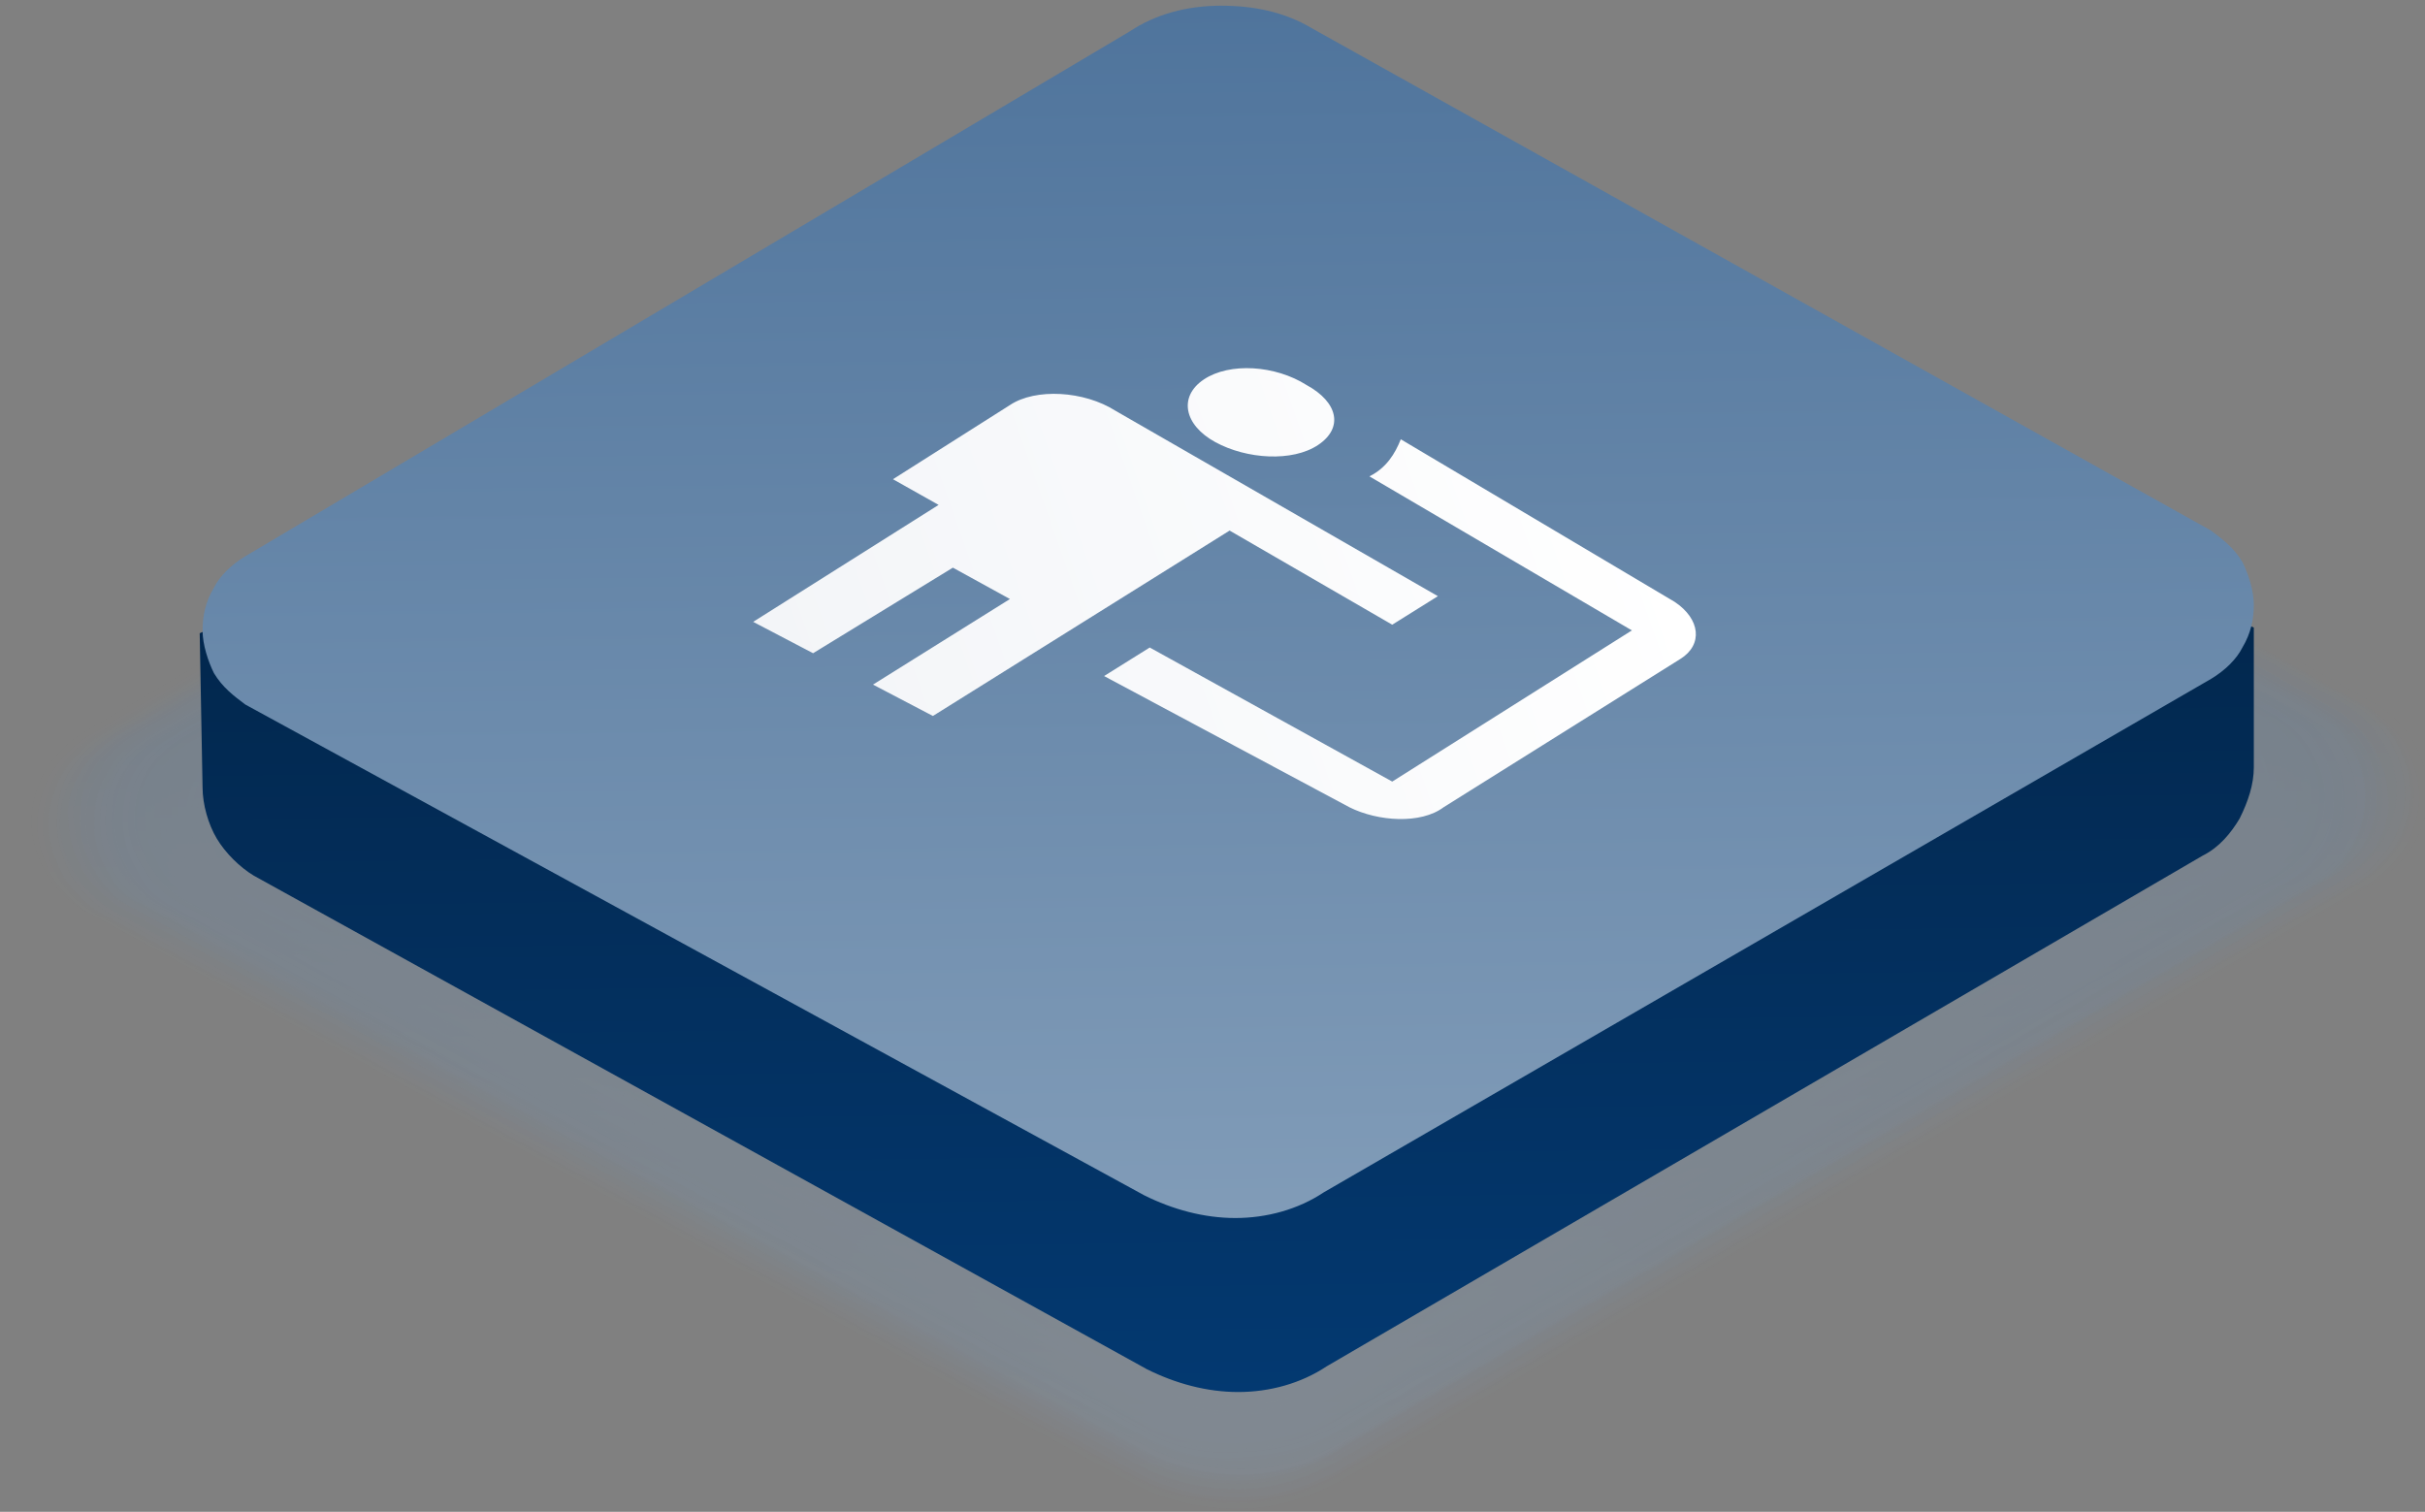 <?xml version="1.0" encoding="utf-8"?>
<!-- Generator: Adobe Illustrator 22.1.0, SVG Export Plug-In . SVG Version: 6.00 Build 0)  -->
<svg version="1.1" id="Layer_1" xmlns="http://www.w3.org/2000/svg" xmlns:xlink="http://www.w3.org/1999/xlink" x="0px" y="0px"
	 viewBox="0 0 85 53" style="enable-background:new 0 0 85 53;" xml:space="preserve">
<rect x="0" y="0" width="85" height="53" fill="#808080" stroke="none"/>
<style type="text/css">
	.st0{opacity:0.3;}
	.st1{opacity:2.000000e-02;fill:url(#SVGID_1_);enable-background:new    ;}
	.st2{opacity:4.000000e-02;fill:url(#SVGID_2_);enable-background:new    ;}
	.st3{opacity:6.000000e-02;fill:url(#SVGID_3_);enable-background:new    ;}
	.st4{opacity:8.000000e-02;fill:url(#SVGID_4_);enable-background:new    ;}
	.st5{opacity:0.1;fill:url(#SVGID_5_);enable-background:new    ;}
	.st6{opacity:0.12;fill:url(#SVGID_6_);enable-background:new    ;}
	.st7{opacity:0.14;fill:url(#SVGID_7_);enable-background:new    ;}
	.st8{opacity:0.16;fill:url(#SVGID_8_);enable-background:new    ;}
	.st9{opacity:0.18;fill:url(#SVGID_9_);enable-background:new    ;}
	.st10{opacity:0.2;fill:url(#SVGID_10_);enable-background:new    ;}
	.st11{opacity:0.22;fill:url(#SVGID_11_);enable-background:new    ;}
	.st12{opacity:0.24;fill:url(#SVGID_12_);enable-background:new    ;}
	.st13{opacity:0.25;fill:url(#SVGID_13_);enable-background:new    ;}
	.st14{opacity:0.27;fill:url(#SVGID_14_);enable-background:new    ;}
	.st15{opacity:0.29;fill:url(#SVGID_15_);enable-background:new    ;}
	.st16{opacity:0.31;fill:url(#SVGID_16_);enable-background:new    ;}
	.st17{opacity:0.33;fill:url(#SVGID_17_);enable-background:new    ;}
	.st18{opacity:0.35;fill:url(#SVGID_18_);enable-background:new    ;}
	.st19{opacity:0.37;fill:url(#SVGID_19_);enable-background:new    ;}
	.st20{opacity:0.39;fill:url(#SVGID_20_);enable-background:new    ;}
	.st21{opacity:0.41;fill:url(#SVGID_21_);enable-background:new    ;}
	.st22{opacity:0.43;fill:url(#SVGID_22_);enable-background:new    ;}
	.st23{opacity:0.45;fill:url(#SVGID_23_);enable-background:new    ;}
	.st24{opacity:0.47;fill:url(#SVGID_24_);enable-background:new    ;}
	.st25{opacity:0.49;fill:url(#SVGID_25_);enable-background:new    ;}
	.st26{opacity:0.51;fill:url(#SVGID_26_);enable-background:new    ;}
	.st27{opacity:0.53;fill:url(#SVGID_27_);enable-background:new    ;}
	.st28{opacity:0.55;fill:url(#SVGID_28_);enable-background:new    ;}
	.st29{opacity:0.57;fill:url(#SVGID_29_);enable-background:new    ;}
	.st30{opacity:0.59;fill:url(#SVGID_30_);enable-background:new    ;}
	.st31{opacity:0.61;fill:url(#SVGID_31_);enable-background:new    ;}
	.st32{opacity:0.63;fill:url(#SVGID_32_);enable-background:new    ;}
	.st33{opacity:0.65;fill:url(#SVGID_33_);enable-background:new    ;}
	.st34{opacity:0.67;fill:url(#SVGID_34_);enable-background:new    ;}
	.st35{opacity:0.69;fill:url(#SVGID_35_);enable-background:new    ;}
	.st36{opacity:0.71;fill:url(#SVGID_36_);enable-background:new    ;}
	.st37{opacity:0.73;fill:url(#SVGID_37_);enable-background:new    ;}
	.st38{opacity:0.75;fill:url(#SVGID_38_);enable-background:new    ;}
	.st39{opacity:0.76;fill:url(#SVGID_39_);enable-background:new    ;}
	.st40{opacity:0.78;fill:url(#SVGID_40_);enable-background:new    ;}
	.st41{opacity:0.8;fill:url(#SVGID_41_);enable-background:new    ;}
	.st42{opacity:0.82;fill:url(#SVGID_42_);enable-background:new    ;}
	.st43{opacity:0.84;fill:url(#SVGID_43_);enable-background:new    ;}
	.st44{opacity:0.86;fill:url(#SVGID_44_);enable-background:new    ;}
	.st45{opacity:0.88;fill:url(#SVGID_45_);enable-background:new    ;}
	.st46{opacity:0.9;fill:url(#SVGID_46_);enable-background:new    ;}
	.st47{opacity:0.92;fill:url(#SVGID_47_);enable-background:new    ;}
	.st48{opacity:0.94;fill:url(#SVGID_48_);enable-background:new    ;}
	.st49{opacity:0.96;fill:url(#SVGID_49_);enable-background:new    ;}
	.st50{opacity:0.98;fill:url(#SVGID_50_);enable-background:new    ;}
	.st51{fill:url(#SVGID_51_);}
	.st52{fill:url(#SVGID_52_);}
	.st53{fill:url(#SVGID_53_);}
	.st54{fill:url(#SVGID_54_);}
</style>
<g>
	<g class="st0">
		
			<linearGradient id="SVGID_1_" gradientUnits="userSpaceOnUse" x1="38.672" y1="565.488" x2="38.672" y2="615.095" gradientTransform="matrix(1 -1.237931e-02 1.237931e-02 1 -2.878 -561.654)">
			<stop  offset="0" style="stop-color:#4F749C"/>
			<stop  offset="1" style="stop-color:#819CB8"/>
		</linearGradient>
		<path class="st1" d="M39.1,4.3L2.9,25.7c-0.5,0.3-1,0.8-1.3,1.3s-0.5,1.2-0.5,1.8c0,0.6,0.2,1.2,0.5,1.8c0.3,0.5,0.8,1,1.3,1.3
			L39.7,52c1.1,0.6,2.4,0.9,3.7,0.9s2.5-0.4,3.7-1l36.2-21c0.5-0.3,1-0.8,1.3-1.3s0.5-1.2,0.5-1.8c0-0.6-0.2-1.2-0.5-1.8
			c-0.3-0.5-0.8-1-1.3-1.3L46.4,4.2c-1.1-0.6-2.4-0.9-3.7-0.9C41.4,3.3,40.2,3.6,39.1,4.3z"/>
		
			<linearGradient id="SVGID_2_" gradientUnits="userSpaceOnUse" x1="38.621" y1="565.579" x2="38.621" y2="615.017" gradientTransform="matrix(1 -1.237931e-02 1.237931e-02 1 -2.878 -561.654)">
			<stop  offset="0" style="stop-color:#4F749C"/>
			<stop  offset="1" style="stop-color:#819CB8"/>
		</linearGradient>
		<path class="st2" d="M39.1,4.4l-36,21.4c-0.5,0.3-1,0.8-1.3,1.3s-0.5,1.2-0.5,1.8c0,0.6,0.2,1.2,0.5,1.8c0.3,0.5,0.8,1,1.3,1.3
			l36.6,20c1.1,0.6,2.4,0.9,3.7,0.9s2.5-0.4,3.6-1L83,31c0.5-0.3,1-0.8,1.3-1.3s0.5-1.2,0.5-1.8c0-0.6-0.2-1.2-0.5-1.8
			c-0.3-0.5-0.8-1-1.3-1.3L46.5,4.3c-1.1-0.6-2.4-1-3.7-0.9C41.5,3.4,40.2,3.7,39.1,4.4z"/>
		
			<linearGradient id="SVGID_3_" gradientUnits="userSpaceOnUse" x1="38.621" y1="565.725" x2="38.621" y2="614.831" gradientTransform="matrix(1 -1.237931e-02 1.237931e-02 1 -2.878 -561.654)">
			<stop  offset="0" style="stop-color:#4F749C"/>
			<stop  offset="1" style="stop-color:#819CB8"/>
		</linearGradient>
		<path class="st3" d="M39.1,4.6L3.3,25.8c-0.5,0.3-1,0.8-1.3,1.3s-0.5,1.2-0.5,1.8s0.2,1.2,0.5,1.8c0.3,0.5,0.8,1,1.3,1.3
			l36.4,19.8c1.1,0.6,2.4,0.9,3.7,0.9s2.5-0.4,3.6-1l35.8-20.8c0.5-0.3,1-0.8,1.3-1.3s0.5-1.2,0.5-1.8s-0.2-1.2-0.5-1.8
			c-0.3-0.5-0.8-1-1.3-1.3L46.5,4.5c-1.1-0.6-2.4-0.9-3.7-0.9S40.2,3.9,39.1,4.6z"/>
		
			<linearGradient id="SVGID_4_" gradientUnits="userSpaceOnUse" x1="38.672" y1="565.789" x2="38.672" y2="614.795" gradientTransform="matrix(1 -1.237931e-02 1.237931e-02 1 -2.878 -561.654)">
			<stop  offset="0" style="stop-color:#4F749C"/>
			<stop  offset="1" style="stop-color:#819CB8"/>
		</linearGradient>
		<path class="st4" d="M39.1,4.6L3.5,25.8c-0.5,0.3-1,0.8-1.3,1.3s-0.5,1.2-0.5,1.8s0.2,1.2,0.5,1.8c0.3,0.5,0.8,1,1.3,1.3
			l36.2,19.7c1.1,0.6,2.4,0.9,3.7,0.9s2.5-0.4,3.6-1l35.7-20.7c0.5-0.3,1-0.8,1.3-1.3s0.5-1.2,0.5-1.8c0-0.6-0.2-1.2-0.5-1.8
			c-0.3-0.5-0.8-1-1.3-1.3L46.5,4.5c-1.1-0.6-2.4-0.9-3.7-0.9S40.2,4,39.1,4.6z"/>
		
			<linearGradient id="SVGID_5_" gradientUnits="userSpaceOnUse" x1="38.721" y1="565.889" x2="38.721" y2="614.615" gradientTransform="matrix(1 -1.237931e-02 1.237931e-02 1 -2.878 -561.654)">
			<stop  offset="0" style="stop-color:#4F749C"/>
			<stop  offset="1" style="stop-color:#819CB8"/>
		</linearGradient>
		<path class="st5" d="M39.2,4.7L3.7,25.8c-0.5,0.3-1,0.8-1.3,1.3C2.1,27.6,2,28.2,2,28.9c0,0.6,0.2,1.2,0.5,1.8
			c0.3,0.5,0.8,1,1.3,1.3l36,19.6c1.1,0.6,2.3,0.9,3.6,0.9s2.5-0.4,3.6-1l35.5-20.6c0.5-0.3,1-0.8,1.3-1.3s0.5-1.1,0.5-1.8
			c0-0.6-0.2-1.2-0.5-1.8c-0.3-0.5-0.8-1-1.3-1.3l-36-20.1c-1.1-0.6-2.4-0.9-3.7-0.9C41.5,3.7,40.3,4.1,39.2,4.7z"/>
		
			<linearGradient id="SVGID_6_" gradientUnits="userSpaceOnUse" x1="38.622" y1="565.989" x2="38.622" y2="614.432" gradientTransform="matrix(1 -1.237931e-02 1.237931e-02 1 -2.878 -561.654)">
			<stop  offset="0" style="stop-color:#4F749C"/>
			<stop  offset="1" style="stop-color:#819CB8"/>
		</linearGradient>
		<path class="st6" d="M39.2,4.8l-35.3,21c-0.5,0.3-1,0.8-1.3,1.3s-0.5,1.1-0.5,1.8c0,0.6,0.2,1.2,0.5,1.7s0.8,1,1.3,1.3l35.8,19.5
			c1.1,0.6,2.3,0.9,3.6,0.9s2.5-0.4,3.6-1l35.3-20.5c0.5-0.3,1-0.8,1.3-1.3s0.5-1.1,0.5-1.8c0-0.6-0.2-1.2-0.5-1.7s-0.8-1-1.3-1.3
			l-35.7-20c-1.1-0.6-2.4-0.9-3.7-0.9C41.5,3.8,40.3,4.2,39.2,4.8z"/>
		
			<linearGradient id="SVGID_7_" gradientUnits="userSpaceOnUse" x1="38.621" y1="566.188" x2="38.621" y2="614.395" gradientTransform="matrix(1 -1.237931e-02 1.237931e-02 1 -2.878 -561.654)">
			<stop  offset="0" style="stop-color:#4F749C"/>
			<stop  offset="1" style="stop-color:#819CB8"/>
		</linearGradient>
		<path class="st7" d="M39.2,5L4.1,25.8c-0.5,0.3-1,0.8-1.3,1.3s-0.5,1.1-0.4,1.7c0,0.6,0.2,1.2,0.5,1.7s0.8,1,1.3,1.3l35.6,19.5
			c1.1,0.6,2.3,0.9,3.6,0.9c1.2,0,2.5-0.4,3.5-1L82,30.9c0.5-0.3,1-0.8,1.3-1.3s0.5-1.1,0.4-1.7c0-0.6-0.2-1.2-0.5-1.7
			s-0.8-1-1.3-1.3l-35.5-20C45.3,4.3,44,4,42.7,4C41.6,4,40.3,4.3,39.2,5z"/>
		
			<linearGradient id="SVGID_8_" gradientUnits="userSpaceOnUse" x1="38.623" y1="566.279" x2="38.623" y2="614.267" gradientTransform="matrix(1 -1.237931e-02 1.237931e-02 1 -2.878 -561.654)">
			<stop  offset="0" style="stop-color:#4F749C"/>
			<stop  offset="1" style="stop-color:#819CB8"/>
		</linearGradient>
		<path class="st8" d="M39.2,5.1L4.3,25.8c-0.5,0.3-1,0.7-1.3,1.3c-0.3,0.5-0.5,1.1-0.4,1.7c0,0.6,0.2,1.2,0.5,1.7s0.8,1,1.3,1.2
			l35.4,19.4c1.1,0.6,2.3,0.9,3.6,0.9c1.2,0,2.5-0.3,3.5-1l34.9-20.3c0.5-0.3,1-0.7,1.3-1.3c0.3-0.5,0.5-1.1,0.4-1.7
			c0-0.6-0.2-1.2-0.5-1.7s-0.8-1-1.3-1.2L46.5,5c-1.1-0.6-2.4-1-3.7-0.9C41.6,4.1,40.3,4.4,39.2,5.1z"/>
		
			<linearGradient id="SVGID_9_" gradientUnits="userSpaceOnUse" x1="38.622" y1="566.389" x2="38.622" y2="614.094" gradientTransform="matrix(1 -1.237931e-02 1.237931e-02 1 -2.878 -561.654)">
			<stop  offset="0" style="stop-color:#4F749C"/>
			<stop  offset="1" style="stop-color:#819CB8"/>
		</linearGradient>
		<path class="st9" d="M39.2,5.2L4.5,25.8c-0.5,0.3-1,0.7-1.3,1.3c-0.3,0.5-0.4,1.1-0.4,1.7S3,30,3.3,30.5s0.7,1,1.3,1.3L39.8,51
			c1.1,0.6,2.3,0.9,3.5,0.9s2.4-0.3,3.5-1l34.8-20.1c0.5-0.3,1-0.7,1.3-1.3c0.3-0.5,0.4-1.1,0.4-1.7s-0.2-1.2-0.5-1.7
			s-0.8-0.9-1.3-1.2L46.4,5.1c-1.1-0.6-2.3-0.9-3.6-0.9C41.5,4.2,40.3,4.6,39.2,5.2z"/>
		
			<linearGradient id="SVGID_10_" gradientUnits="userSpaceOnUse" x1="38.622" y1="566.488" x2="38.622" y2="613.995" gradientTransform="matrix(1 -1.237931e-02 1.237931e-02 1 -2.878 -561.654)">
			<stop  offset="0" style="stop-color:#4F749C"/>
			<stop  offset="1" style="stop-color:#819CB8"/>
		</linearGradient>
		<path class="st10" d="M39.2,5.3L4.7,25.8c-0.5,0.3-1,0.7-1.2,1.3C3.1,27.6,3,28.2,3,28.8s0.2,1.2,0.5,1.7s0.8,0.9,1.3,1.2
			l35.1,19.2c1.1,0.6,2.3,0.9,3.5,0.9s2.4-0.3,3.5-1l34.6-20c0.5-0.3,1-0.7,1.2-1.3c0.3-0.5,0.4-1.1,0.4-1.7s-0.2-1.2-0.5-1.7
			s-0.8-0.9-1.3-1.2l-35-19.7c-1.1-0.6-2.3-0.9-3.6-0.9C41.5,4.3,40.3,4.7,39.2,5.3z"/>
		
			<linearGradient id="SVGID_11_" gradientUnits="userSpaceOnUse" x1="38.672" y1="566.59" x2="38.672" y2="613.895" gradientTransform="matrix(1 -1.237931e-02 1.237931e-02 1 -2.878 -561.654)">
			<stop  offset="0" style="stop-color:#4F749C"/>
			<stop  offset="1" style="stop-color:#819CB8"/>
		</linearGradient>
		<path class="st11" d="M39.3,5.4L4.9,25.9c-0.5,0.3-0.9,0.7-1.2,1.3c-0.3,0.5-0.4,1.1-0.4,1.7s0.2,1.2,0.5,1.7
			C4,31,4.4,31.5,5,31.7l34.9,19.1c1.1,0.6,2.3,0.9,3.5,0.9s2.4-0.3,3.5-1l34.4-19.9c0.5-0.3,0.9-0.7,1.2-1.3
			c0.3-0.5,0.4-1.1,0.4-1.7s-0.2-1.2-0.5-1.7s-0.7-0.9-1.3-1.2L46.4,5.3c-1.1-0.6-2.3-0.9-3.6-0.9C41.6,4.5,40.3,4.8,39.3,5.4z"/>
		
			<linearGradient id="SVGID_12_" gradientUnits="userSpaceOnUse" x1="38.771" y1="566.79" x2="38.771" y2="613.77" gradientTransform="matrix(1 -1.237931e-02 1.237931e-02 1 -2.878 -561.654)">
			<stop  offset="0" style="stop-color:#4F749C"/>
			<stop  offset="1" style="stop-color:#819CB8"/>
		</linearGradient>
		<path class="st12" d="M39.3,5.6L5.1,25.9c-0.5,0.3-0.9,0.7-1.2,1.3c-0.3,0.5-0.4,1.1-0.4,1.7s0.2,1.2,0.5,1.7s0.7,0.9,1.3,1.2
			l34.7,19c1.1,0.6,2.3,0.9,3.5,0.9s2.4-0.3,3.5-1l34.3-19.8c0.5-0.3,0.9-0.7,1.2-1.3s0.4-1.1,0.4-1.7s-0.2-1.2-0.5-1.7
			s-0.7-0.9-1.3-1.2L46.4,5.5c-1.1-0.6-2.3-0.9-3.5-0.9S40.4,5,39.3,5.6z"/>
		
			<linearGradient id="SVGID_13_" gradientUnits="userSpaceOnUse" x1="38.721" y1="566.889" x2="38.721" y2="613.647" gradientTransform="matrix(1 -1.237931e-02 1.237931e-02 1 -2.878 -561.654)">
			<stop  offset="0" style="stop-color:#4F749C"/>
			<stop  offset="1" style="stop-color:#819CB8"/>
		</linearGradient>
		<path class="st13" d="M39.3,5.7l-34,20.2c-0.5,0.3-0.9,0.7-1.2,1.2s-0.4,1.1-0.4,1.7s0.2,1.2,0.5,1.7s0.7,0.9,1.2,1.2L40,50.6
			c1.1,0.6,2.3,0.9,3.5,0.9s2.4-0.3,3.4-0.9L81,30.9c0.5-0.3,0.9-0.7,1.2-1.2c0.3-0.5,0.4-1.1,0.4-1.7s-0.2-1.2-0.5-1.7
			s-0.7-0.9-1.3-1.2L46.3,5.6c-1-0.6-2.3-0.9-3.5-0.9S40.4,5,39.3,5.7z"/>
		
			<linearGradient id="SVGID_14_" gradientUnits="userSpaceOnUse" x1="38.621" y1="566.989" x2="38.621" y2="613.52" gradientTransform="matrix(1 -1.237931e-02 1.237931e-02 1 -2.878 -561.654)">
			<stop  offset="0" style="stop-color:#4F749C"/>
			<stop  offset="1" style="stop-color:#819CB8"/>
		</linearGradient>
		<path class="st14" d="M39.3,5.8L5.5,25.9c-0.5,0.3-0.9,0.7-1.2,1.2c-0.3,0.5-0.4,1.1-0.4,1.7s0.2,1.2,0.5,1.7
			C4.6,31,5,31.4,5.5,31.7l34.4,18.8c1.1,0.6,2.2,0.9,3.4,0.9s2.4-0.3,3.4-0.9l33.9-19.6c0.5-0.3,0.9-0.7,1.2-1.2
			c0.3-0.5,0.4-1.1,0.4-1.7s-0.2-1.2-0.5-1.7s-0.7-0.9-1.3-1.2L46.3,5.7c-1.1-0.6-2.3-0.9-3.5-0.9C41.6,4.8,40.4,5.2,39.3,5.8z"/>
		
			<linearGradient id="SVGID_15_" gradientUnits="userSpaceOnUse" x1="38.622" y1="567.089" x2="38.622" y2="613.364" gradientTransform="matrix(1 -1.237931e-02 1.237931e-02 1 -2.878 -561.654)">
			<stop  offset="0" style="stop-color:#4F749C"/>
			<stop  offset="1" style="stop-color:#819CB8"/>
		</linearGradient>
		<path class="st15" d="M39.3,5.9l-33.7,20c-0.5,0.3-0.9,0.7-1.2,1.2C4.2,27.6,4,28.2,4,28.8c0,0.6,0.2,1.2,0.5,1.7s0.7,0.9,1.2,1.2
			L40,50.3c1.1,0.6,2.2,0.9,3.4,0.8s2.4-0.3,3.4-0.9l33.7-19.5c0.5-0.3,0.9-0.7,1.2-1.2c0.3-0.5,0.4-1.1,0.4-1.7s-0.2-1.2-0.5-1.7
			s-0.7-0.9-1.2-1.2L46.3,5.8c-1.1-0.6-2.3-0.9-3.5-0.9S40.4,5.3,39.3,5.9z"/>
		
			<linearGradient id="SVGID_16_" gradientUnits="userSpaceOnUse" x1="38.621" y1="567.189" x2="38.621" y2="613.254" gradientTransform="matrix(1 -1.237931e-02 1.237931e-02 1 -2.878 -561.654)">
			<stop  offset="0" style="stop-color:#4F749C"/>
			<stop  offset="1" style="stop-color:#819CB8"/>
		</linearGradient>
		<path class="st16" d="M39.4,6L5.9,25.9c-0.5,0.3-0.9,0.7-1.2,1.2s-0.4,1.1-0.4,1.7s0.2,1.2,0.5,1.7C5,31,5.4,31.4,5.9,31.7
			l34,18.6c1,0.6,2.2,0.9,3.4,0.9s2.4-0.3,3.4-0.9l33.5-19.4c0.5-0.3,0.9-0.7,1.2-1.2c0.3-0.5,0.4-1.1,0.4-1.7s-0.2-1.2-0.5-1.7
			s-0.7-0.9-1.2-1.2L46.3,5.9C45.2,5.3,44,5,42.8,5C41.6,5.1,40.4,5.4,39.4,6z"/>
		
			<linearGradient id="SVGID_17_" gradientUnits="userSpaceOnUse" x1="38.722" y1="567.372" x2="38.722" y2="613.19" gradientTransform="matrix(1 -1.237931e-02 1.237931e-02 1 -2.878 -561.654)">
			<stop  offset="0" style="stop-color:#4F749C"/>
			<stop  offset="1" style="stop-color:#819CB8"/>
		</linearGradient>
		<path class="st17" d="M39.4,6.1L6.1,25.9c-0.5,0.3-0.9,0.7-1.2,1.2s-0.4,1.1-0.4,1.7s0.2,1.1,0.5,1.6s0.7,0.9,1.2,1.2L40,50.1
			c1,0.6,2.2,0.9,3.4,0.8c1.2,0,2.3-0.3,3.4-0.9l33.4-19.3c0.5-0.3,0.9-0.7,1.2-1.2c0.3-0.5,0.4-1.1,0.4-1.7s-0.2-1.1-0.5-1.6
			C81,25.7,80.5,25.3,80,25L46.2,6c-1-0.6-2.2-0.9-3.4-0.9C41.6,5.2,40.4,5.5,39.4,6.1z"/>
		
			<linearGradient id="SVGID_18_" gradientUnits="userSpaceOnUse" x1="38.672" y1="567.489" x2="38.672" y2="613.008" gradientTransform="matrix(1 -1.237931e-02 1.237931e-02 1 -2.878 -561.654)">
			<stop  offset="0" style="stop-color:#4F749C"/>
			<stop  offset="1" style="stop-color:#819CB8"/>
		</linearGradient>
		<path class="st18" d="M39.4,6.2L6.3,25.9c-0.5,0.3-0.9,0.7-1.2,1.2c-0.3,0.5-0.4,1.1-0.4,1.6c0,0.6,0.2,1.1,0.5,1.6
			s0.7,0.9,1.2,1.2L40,50c1,0.6,2.2,0.9,3.4,0.8c1.2,0,2.3-0.3,3.3-0.9l33.2-19.2c0.5-0.3,0.9-0.7,1.2-1.2c0.3-0.5,0.4-1.1,0.4-1.6
			c0-0.6-0.2-1.1-0.5-1.6s-0.7-0.9-1.2-1.2L46.2,6.2c-1-0.6-2.2-0.9-3.4-0.9C41.6,5.3,40.4,5.6,39.4,6.2z"/>
		
			<linearGradient id="SVGID_19_" gradientUnits="userSpaceOnUse" x1="38.621" y1="567.589" x2="38.621" y2="612.895" gradientTransform="matrix(1 -1.237931e-02 1.237931e-02 1 -2.878 -561.654)">
			<stop  offset="0" style="stop-color:#4F749C"/>
			<stop  offset="1" style="stop-color:#819CB8"/>
		</linearGradient>
		<path class="st19" d="M39.4,6.4L6.4,26c-0.5,0.3-0.9,0.7-1.2,1.2c-0.3,0.5-0.4,1.1-0.4,1.6c0,0.6,0.2,1.1,0.5,1.6s0.7,0.9,1.2,1.2
			L40,49.9c1,0.6,2.2,0.8,3.4,0.8s2.3-0.3,3.3-0.9l33-19.1c0.5-0.3,0.9-0.7,1.2-1.2c0.3-0.5,0.4-1.1,0.4-1.6c0-0.6-0.2-1.1-0.5-1.6
			s-0.7-0.9-1.2-1.2L46.2,6.3c-1-0.6-2.2-0.9-3.4-0.9S40.4,5.8,39.4,6.4z"/>
		
			<linearGradient id="SVGID_20_" gradientUnits="userSpaceOnUse" x1="38.621" y1="567.689" x2="38.621" y2="612.794" gradientTransform="matrix(1 -1.237931e-02 1.237931e-02 1 -2.878 -561.654)">
			<stop  offset="0" style="stop-color:#4F749C"/>
			<stop  offset="1" style="stop-color:#819CB8"/>
		</linearGradient>
		<path class="st20" d="M39.4,6.5L6.7,26c-0.5,0.3-0.9,0.7-1.2,1.2c-0.3,0.5-0.4,1.1-0.4,1.6c0,0.6,0.2,1.1,0.5,1.6s0.7,0.9,1.2,1.2
			L40,49.8c1,0.6,2.2,0.8,3.3,0.8s2.3-0.3,3.3-0.9l32.8-19c0.5-0.3,0.9-0.7,1.2-1.2c0.3-0.5,0.4-1.1,0.4-1.6c0-0.6-0.2-1.1-0.5-1.6
			s-0.7-0.9-1.2-1.2L46.2,6.4c-1-0.6-2.2-0.9-3.4-0.9C41.6,5.6,40.5,5.9,39.4,6.5z"/>
		
			<linearGradient id="SVGID_21_" gradientUnits="userSpaceOnUse" x1="38.672" y1="567.88" x2="38.672" y2="612.732" gradientTransform="matrix(1 -1.237931e-02 1.237931e-02 1 -2.878 -561.654)">
			<stop  offset="0" style="stop-color:#4F749C"/>
			<stop  offset="1" style="stop-color:#819CB8"/>
		</linearGradient>
		<path class="st21" d="M39.5,6.6L6.9,26c-0.5,0.3-0.9,0.7-1.2,1.2s-0.4,1.1-0.4,1.6c0,0.6,0.2,1.1,0.5,1.6s0.7,0.9,1.2,1.2l33,18.1
			c1,0.6,2.2,0.8,3.3,0.8c1.2,0,2.3-0.3,3.3-0.9l32.7-18.9c0.5-0.3,0.9-0.7,1.2-1.2c0.3-0.5,0.4-1.1,0.4-1.6c0-0.6-0.2-1.1-0.5-1.6
			s-0.7-0.9-1.2-1.2l-33-18.6c-1-0.6-2.2-0.9-3.4-0.9C41.6,5.7,40.5,6,39.5,6.6z"/>
		
			<linearGradient id="SVGID_22_" gradientUnits="userSpaceOnUse" x1="38.621" y1="567.975" x2="38.621" y2="612.594" gradientTransform="matrix(1 -1.237931e-02 1.237931e-02 1 -2.878 -561.654)">
			<stop  offset="0" style="stop-color:#4F749C"/>
			<stop  offset="1" style="stop-color:#819CB8"/>
		</linearGradient>
		<path class="st22" d="M39.5,6.7L7,26c-0.5,0.3-0.9,0.7-1.2,1.2c-0.3,0.5-0.4,1-0.4,1.6s0.2,1.1,0.5,1.6s0.7,0.9,1.2,1.2l32.9,18
			c1,0.6,2.1,0.8,3.3,0.8s2.3-0.3,3.3-0.9l32.5-18.8c0.5-0.3,0.9-0.7,1.2-1.2c0.3-0.5,0.4-1,0.4-1.6s-0.2-1.1-0.5-1.6
			s-0.7-0.9-1.2-1.2L46.1,6.6c-1-0.6-2.2-0.9-3.3-0.8C41.6,5.8,40.5,6.1,39.5,6.7z"/>
		
			<linearGradient id="SVGID_23_" gradientUnits="userSpaceOnUse" x1="38.621" y1="568.089" x2="38.621" y2="612.393" gradientTransform="matrix(1 -1.237931e-02 1.237931e-02 1 -2.878 -561.654)">
			<stop  offset="0" style="stop-color:#4F749C"/>
			<stop  offset="1" style="stop-color:#819CB8"/>
		</linearGradient>
		<path class="st23" d="M39.5,6.8L7.2,26c-0.5,0.3-0.9,0.7-1.2,1.2c-0.3,0.5-0.4,1-0.4,1.6s0.2,1.1,0.4,1.6c0.3,0.5,0.7,0.9,1.2,1.2
			L40,49.5c1,0.5,2.1,0.8,3.3,0.8c1.1,0,2.3-0.3,3.3-0.9l32.3-18.7c0.5-0.3,0.9-0.7,1.2-1.2c0.3-0.5,0.4-1,0.4-1.6s-0.2-1.1-0.5-1.6
			s-0.7-0.9-1.2-1.2L46.1,6.7c-1-0.6-2.2-0.8-3.3-0.8C41.6,5.9,40.5,6.2,39.5,6.8z"/>
		
			<linearGradient id="SVGID_24_" gradientUnits="userSpaceOnUse" x1="38.622" y1="568.189" x2="38.622" y2="612.295" gradientTransform="matrix(1 -1.237931e-02 1.237931e-02 1 -2.878 -561.654)">
			<stop  offset="0" style="stop-color:#4F749C"/>
			<stop  offset="1" style="stop-color:#819CB8"/>
		</linearGradient>
		<path class="st24" d="M39.5,6.9L7.4,26c-0.5,0.3-0.9,0.7-1.2,1.2s-0.4,1-0.4,1.6s0.2,1.1,0.5,1.6s0.7,0.9,1.2,1.1l32.6,17.8
			c1,0.5,2.1,0.8,3.3,0.8c1.1,0,2.3-0.3,3.2-0.9l32.1-18.6c0.5-0.3,0.9-0.7,1.2-1.2c0.3-0.5,0.4-1,0.4-1.6s-0.2-1.1-0.5-1.6
			s-0.7-0.9-1.2-1.1L46.1,6.8C45.1,6.3,44,6,42.8,6C41.7,6,40.5,6.3,39.5,6.9z"/>
		
			<linearGradient id="SVGID_25_" gradientUnits="userSpaceOnUse" x1="38.622" y1="568.339" x2="38.622" y2="612.21" gradientTransform="matrix(1 -1.237931e-02 1.237931e-02 1 -2.878 -561.654)">
			<stop  offset="0" style="stop-color:#4F749C"/>
			<stop  offset="1" style="stop-color:#819CB8"/>
		</linearGradient>
		<path class="st25" d="M39.5,7.1L7.6,26c-0.5,0.3-0.9,0.7-1.2,1.2S6,28.2,6,28.8s0.2,1.1,0.5,1.6s0.7,0.9,1.2,1.1l32.4,17.7
			c1,0.5,2.1,0.8,3.2,0.8c1.1,0,2.2-0.3,3.2-0.9l32-18.5c0.5-0.3,0.9-0.7,1.2-1.2c0.3-0.5,0.4-1,0.4-1.6s-0.2-1.1-0.5-1.6
			s-0.7-0.9-1.2-1.1L46.1,7c-1-0.6-2.1-0.8-3.3-0.8C41.7,6.2,40.5,6.5,39.5,7.1z"/>
		
			<linearGradient id="SVGID_26_" gradientUnits="userSpaceOnUse" x1="38.572" y1="568.489" x2="38.572" y2="612.092" gradientTransform="matrix(1 -1.237931e-02 1.237931e-02 1 -2.878 -561.654)">
			<stop  offset="0" style="stop-color:#4F749C"/>
			<stop  offset="1" style="stop-color:#819CB8"/>
		</linearGradient>
		<path class="st26" d="M39.6,7.2L7.8,26c-0.5,0.3-0.9,0.7-1.2,1.2c-0.3,0.5-0.4,1-0.4,1.6s0.2,1.1,0.4,1.6c0.3,0.5,0.7,0.9,1.2,1.1
			L40,49.1c1,0.5,2.1,0.8,3.2,0.8c1.1,0,2.2-0.3,3.2-0.9l31.8-18.4c0.5-0.3,0.9-0.7,1.2-1.2c0.3-0.5,0.4-1,0.4-1.6s-0.2-1.1-0.4-1.6
			c-0.3-0.5-0.7-0.9-1.2-1.1l-32.1-18c-1-0.6-2.1-0.8-3.3-0.8C41.7,6.3,40.5,6.6,39.6,7.2z"/>
		
			<linearGradient id="SVGID_27_" gradientUnits="userSpaceOnUse" x1="38.622" y1="568.581" x2="38.622" y2="611.962" gradientTransform="matrix(1 -1.237931e-02 1.237931e-02 1 -2.878 -561.654)">
			<stop  offset="0" style="stop-color:#4F749C"/>
			<stop  offset="1" style="stop-color:#819CB8"/>
		</linearGradient>
		<path class="st27" d="M39.6,7.3L8,26c-0.5,0.3-0.9,0.7-1.1,1.2c-0.3,0.5-0.4,1-0.4,1.6c0,0.5,0.2,1.1,0.4,1.6
			c0.3,0.5,0.7,0.9,1.2,1.1l32,17.5c1,0.5,2.1,0.8,3.2,0.8c1.1,0,2.2-0.3,3.2-0.9l31.6-18.3c0.5-0.3,0.9-0.7,1.1-1.2
			c0.3-0.5,0.4-1,0.4-1.6c0-0.5-0.2-1.1-0.4-1.6c-0.3-0.5-0.7-0.9-1.2-1.1l-32-18c-1-0.6-2.1-0.8-3.3-0.8
			C41.7,6.4,40.6,6.7,39.6,7.3z"/>
		
			<linearGradient id="SVGID_28_" gradientUnits="userSpaceOnUse" x1="38.672" y1="568.689" x2="38.672" y2="611.84" gradientTransform="matrix(1 -1.237931e-02 1.237931e-02 1 -2.878 -561.654)">
			<stop  offset="0" style="stop-color:#4F749C"/>
			<stop  offset="1" style="stop-color:#819CB8"/>
		</linearGradient>
		<path class="st28" d="M39.6,7.4L8.2,26c-0.5,0.3-0.9,0.7-1.1,1.2c-0.3,0.5-0.4,1-0.4,1.6c0,0.5,0.2,1.1,0.4,1.5
			c0.3,0.5,0.7,0.9,1.1,1.1l31.9,17.4c1,0.5,2.1,0.8,3.2,0.8c1.1,0,2.2-0.3,3.2-0.9L78,30.6c0.5-0.3,0.9-0.7,1.1-1.2
			c0.3-0.5,0.4-1,0.4-1.6c0-0.5-0.2-1.1-0.4-1.5c-0.3-0.5-0.7-0.9-1.1-1.1L46.1,7.3c-1-0.6-2.1-0.8-3.3-0.8
			C41.7,6.5,40.6,6.8,39.6,7.4z"/>
		
			<linearGradient id="SVGID_29_" gradientUnits="userSpaceOnUse" x1="38.622" y1="568.789" x2="38.622" y2="611.694" gradientTransform="matrix(1 -1.237931e-02 1.237931e-02 1 -2.878 -561.654)">
			<stop  offset="0" style="stop-color:#4F749C"/>
			<stop  offset="1" style="stop-color:#819CB8"/>
		</linearGradient>
		<path class="st29" d="M39.6,7.5L8.4,26.1c-0.5,0.3-0.8,0.7-1.1,1.2c-0.3,0.5-0.4,1-0.4,1.5s0.2,1.1,0.4,1.5
			c0.3,0.5,0.7,0.9,1.1,1.1l31.7,17.3c1,0.5,2.1,0.8,3.2,0.8c1.1,0,2.2-0.3,3.2-0.9l31.2-18.1c0.5-0.3,0.8-0.7,1.1-1.2
			c0.3-0.5,0.4-1,0.4-1.5s-0.2-1.1-0.4-1.5c-0.3-0.5-0.7-0.9-1.1-1.1L46,7.4c-1-0.5-2.1-0.8-3.2-0.8C41.7,6.6,40.6,7,39.6,7.5z"/>
		
			<linearGradient id="SVGID_30_" gradientUnits="userSpaceOnUse" x1="38.623" y1="568.99" x2="38.623" y2="611.674" gradientTransform="matrix(1 -1.237931e-02 1.237931e-02 1 -2.878 -561.654)">
			<stop  offset="0" style="stop-color:#4F749C"/>
			<stop  offset="1" style="stop-color:#819CB8"/>
		</linearGradient>
		<path class="st30" d="M39.6,7.7l-31,18.4c-0.5,0.3-0.9,0.7-1.1,1.1c-0.3,0.5-0.4,1-0.4,1.5s0.2,1.1,0.4,1.5
			c0.3,0.5,0.7,0.8,1.1,1.1l31.5,17.2c1,0.5,2.1,0.8,3.2,0.8c1.1,0,2.2-0.3,3.1-0.9l31.1-18c0.5-0.3,0.8-0.7,1.1-1.2
			c0.3-0.5,0.4-1,0.4-1.5s-0.2-1.1-0.4-1.5c-0.3-0.5-0.6-0.8-1.1-1.1L46.1,7.6c-1-0.6-2.1-0.8-3.2-0.8C41.7,6.8,40.6,7.1,39.6,7.7z"
			/>
		
			<linearGradient id="SVGID_31_" gradientUnits="userSpaceOnUse" x1="38.573" y1="569.089" x2="38.573" y2="611.496" gradientTransform="matrix(1 -1.237931e-02 1.237931e-02 1 -2.878 -561.654)">
			<stop  offset="0" style="stop-color:#4F749C"/>
			<stop  offset="1" style="stop-color:#819CB8"/>
		</linearGradient>
		<path class="st31" d="M39.7,7.8L8.8,26.1c-0.5,0.3-0.8,0.7-1.1,1.1c-0.3,0.5-0.4,1-0.4,1.5s0.2,1.1,0.4,1.5
			C8,30.7,8.4,31,8.8,31.3l31.3,17.1c1,0.5,2,0.8,3.1,0.8s2.2-0.3,3.1-0.9l30.9-17.9c0.5-0.3,0.8-0.7,1.1-1.1c0.3-0.5,0.4-1,0.4-1.5
			s-0.2-1.1-0.4-1.5c-0.3-0.5-0.7-0.8-1.1-1.1L46,7.7c-1-0.5-2.1-0.8-3.2-0.8C41.7,6.9,40.6,7.2,39.7,7.8z"/>
		
			<linearGradient id="SVGID_32_" gradientUnits="userSpaceOnUse" x1="38.623" y1="569.189" x2="38.623" y2="611.369" gradientTransform="matrix(1 -1.237931e-02 1.237931e-02 1 -2.878 -561.654)">
			<stop  offset="0" style="stop-color:#4F749C"/>
			<stop  offset="1" style="stop-color:#819CB8"/>
		</linearGradient>
		<path class="st32" d="M39.7,7.9L9,26.1c-0.5,0.3-0.8,0.7-1.1,1.1c-0.3,0.5-0.4,1-0.4,1.5s0.2,1.1,0.4,1.5C8.2,30.7,8.6,31,9,31.3
			l31.2,17c1,0.5,2,0.8,3.1,0.8s2.2-0.3,3.1-0.9l30.7-17.8c0.5-0.3,0.8-0.7,1.1-1.1c0.3-0.5,0.4-1,0.4-1.5s-0.2-1.1-0.4-1.5
			c-0.3-0.5-0.7-0.8-1.1-1.1L46,7.8C45,7.3,43.9,7,42.8,7C41.7,7,40.6,7.3,39.7,7.9z"/>
		
			<linearGradient id="SVGID_33_" gradientUnits="userSpaceOnUse" x1="38.672" y1="569.289" x2="38.672" y2="611.194" gradientTransform="matrix(1 -1.237931e-02 1.237931e-02 1 -2.878 -561.654)">
			<stop  offset="0" style="stop-color:#4F749C"/>
			<stop  offset="1" style="stop-color:#819CB8"/>
		</linearGradient>
		<path class="st33" d="M39.7,8L9.2,26.1c-0.4,0.3-0.8,0.7-1.1,1.1c-0.3,0.5-0.4,1-0.4,1.5s0.2,1,0.4,1.5c0.3,0.5,0.6,0.8,1.1,1.1
			l31,16.9c1,0.5,2,0.8,3.1,0.8s2.2-0.3,3.1-0.9L77,30.5c0.4-0.3,0.8-0.7,1.1-1.1c0.3-0.5,0.4-1,0.4-1.5s-0.2-1-0.4-1.5
			c-0.3-0.5-0.6-0.8-1.1-1.1L46,7.9c-1-0.5-2.1-0.8-3.2-0.8C41.7,7.1,40.7,7.4,39.7,8z"/>
		
			<linearGradient id="SVGID_34_" gradientUnits="userSpaceOnUse" x1="38.672" y1="569.389" x2="38.672" y2="611.094" gradientTransform="matrix(1 -1.237931e-02 1.237931e-02 1 -2.878 -561.654)">
			<stop  offset="0" style="stop-color:#4F749C"/>
			<stop  offset="1" style="stop-color:#819CB8"/>
		</linearGradient>
		<path class="st34" d="M39.7,8.1l-30.3,18c-0.5,0.3-0.8,0.7-1.1,1.1c-0.3,0.5-0.4,1-0.4,1.5s0.2,1,0.4,1.5C8.6,30.7,9,31,9.4,31.3
			l30.8,16.8c0.9,0.5,2,0.8,3.1,0.8s2.1-0.3,3.1-0.8l30.4-17.6c0.5-0.3,0.8-0.7,1.1-1.1c0.3-0.5,0.4-1,0.4-1.5s-0.2-1-0.4-1.5
			c-0.3-0.5-0.7-0.8-1.1-1.1L46,8c-1-0.5-2-0.8-3.2-0.8C41.7,7.2,40.7,7.5,39.7,8.1z"/>
		
			<linearGradient id="SVGID_35_" gradientUnits="userSpaceOnUse" x1="38.622" y1="569.545" x2="38.622" y2="611.049" gradientTransform="matrix(1 -1.237931e-02 1.237931e-02 1 -2.878 -561.654)">
			<stop  offset="0" style="stop-color:#4F749C"/>
			<stop  offset="1" style="stop-color:#819CB8"/>
		</linearGradient>
		<path class="st35" d="M39.7,8.2L9.6,26.1c-0.5,0.3-0.8,0.6-1.1,1.1s-0.4,1-0.4,1.5s0.2,1,0.4,1.5c0.3,0.5,0.7,0.8,1.1,1.1L40.2,48
			c0.9,0.5,2,0.8,3.1,0.8s2.1-0.3,3-0.8l30.2-17.5c0.5-0.3,0.8-0.6,1.1-1.1c0.3-0.5,0.4-1,0.4-1.5s-0.2-1-0.4-1.5
			c-0.3-0.5-0.7-0.8-1.1-1.1L45.9,8.1c-0.9-0.5-2-0.8-3.1-0.8C41.7,7.4,40.7,7.7,39.7,8.2z"/>
		
			<linearGradient id="SVGID_36_" gradientUnits="userSpaceOnUse" x1="38.672" y1="569.689" x2="38.672" y2="610.895" gradientTransform="matrix(1 -1.237931e-02 1.237931e-02 1 -2.878 -561.654)">
			<stop  offset="0" style="stop-color:#4F749C"/>
			<stop  offset="1" style="stop-color:#819CB8"/>
		</linearGradient>
		<path class="st36" d="M39.8,8.3l-30,17.8c-0.5,0.3-0.8,0.6-1.1,1.1s-0.4,1-0.4,1.5s0.2,1,0.4,1.5C9,30.7,9.4,31,9.9,31.3
			l30.4,16.6c0.9,0.5,2,0.8,3.1,0.8s2.1-0.3,3-0.8l30-17.4c0.5-0.3,0.8-0.6,1.1-1.1c0.3-0.5,0.4-1,0.4-1.5s-0.2-1-0.4-1.5
			c-0.3-0.4-0.7-0.8-1.1-1.1l-30.5-17c-0.9-0.5-2-0.8-3.1-0.8S40.7,7.8,39.8,8.3z"/>
		
			<linearGradient id="SVGID_37_" gradientUnits="userSpaceOnUse" x1="38.622" y1="569.789" x2="38.622" y2="610.742" gradientTransform="matrix(1 -1.237931e-02 1.237931e-02 1 -2.878 -561.654)">
			<stop  offset="0" style="stop-color:#4F749C"/>
			<stop  offset="1" style="stop-color:#819CB8"/>
		</linearGradient>
		<path class="st37" d="M39.8,8.5L10,26.1c-0.4,0.3-0.8,0.6-1.1,1.1s-0.4,1-0.4,1.5s0.1,1,0.4,1.5c0.3,0.4,0.6,0.8,1.1,1.1
			l30.3,16.5c0.9,0.5,2,0.8,3,0.8c1.1,0,2.1-0.3,3-0.8l29.8-17.3c0.4-0.3,0.8-0.6,1.1-1.1c0.3-0.5,0.4-1,0.4-1.5s-0.1-1-0.4-1.5
			c-0.3-0.4-0.6-0.8-1.1-1.1L45.9,8.4c-0.9-0.5-2-0.8-3.1-0.8C41.8,7.6,40.7,7.9,39.8,8.5z"/>
		
			<linearGradient id="SVGID_38_" gradientUnits="userSpaceOnUse" x1="38.672" y1="569.89" x2="38.672" y2="610.607" gradientTransform="matrix(1 -1.237931e-02 1.237931e-02 1 -2.878 -561.654)">
			<stop  offset="0" style="stop-color:#4F749C"/>
			<stop  offset="1" style="stop-color:#819CB8"/>
		</linearGradient>
		<path class="st38" d="M39.8,8.6L10.2,26.2c-0.4,0.3-0.8,0.6-1.1,1.1c-0.3,0.4-0.4,1-0.4,1.5s0.1,1,0.4,1.5
			c0.3,0.4,0.6,0.8,1.1,1.1l30.1,16.4c0.9,0.5,2,0.8,3,0.8c1.1,0,2.1-0.3,3-0.8L76,30.4c0.4-0.3,0.8-0.6,1.1-1.1
			c0.3-0.4,0.4-1,0.4-1.5s-0.1-1-0.4-1.5c-0.3-0.4-0.6-0.8-1.1-1.1L45.9,8.5c-0.9-0.5-2-0.8-3-0.8C41.8,7.7,40.7,8,39.8,8.6z"/>
		
			<linearGradient id="SVGID_39_" gradientUnits="userSpaceOnUse" x1="38.57" y1="570.045" x2="38.57" y2="610.513" gradientTransform="matrix(1 -1.237931e-02 1.237931e-02 1 -2.878 -561.654)">
			<stop  offset="0" style="stop-color:#4F749C"/>
			<stop  offset="1" style="stop-color:#819CB8"/>
		</linearGradient>
		<path class="st39" d="M39.8,8.7L10.3,26.2c-0.4,0.3-0.8,0.6-1.1,1.1c-0.3,0.4-0.4,1-0.4,1.5s0.1,1,0.4,1.5
			c0.3,0.4,0.6,0.8,1.1,1.1l29.9,16.4c0.9,0.5,1.9,0.8,3,0.8c1,0,2.1-0.3,3-0.8l29.5-17.1c0.4-0.3,0.8-0.6,1.1-1.1
			c0.3-0.4,0.4-1,0.4-1.5s-0.1-1-0.4-1.5c-0.3-0.4-0.6-0.8-1.1-1.1L45.9,8.6c-0.9-0.5-2-0.8-3.1-0.8C41.8,7.9,40.7,8.2,39.8,8.7z"/>
		
			<linearGradient id="SVGID_40_" gradientUnits="userSpaceOnUse" x1="38.672" y1="570.152" x2="38.672" y2="610.422" gradientTransform="matrix(1 -1.237931e-02 1.237931e-02 1 -2.878 -561.654)">
			<stop  offset="0" style="stop-color:#4F749C"/>
			<stop  offset="1" style="stop-color:#819CB8"/>
		</linearGradient>
		<path class="st40" d="M39.8,8.8L10.6,26.2c-0.4,0.3-0.8,0.6-1.1,1.1c-0.3,0.4-0.4,0.9-0.4,1.5c0,0.5,0.1,1,0.4,1.4
			c0.3,0.4,0.6,0.8,1.1,1l29.7,16.3c0.9,0.5,1.9,0.8,3,0.7s2.1-0.3,3-0.8l29.3-17c0.4-0.3,0.8-0.6,1.1-1.1c0.3-0.4,0.4-0.9,0.4-1.5
			c0-0.5-0.1-1-0.4-1.4s-0.6-0.8-1.1-1L45.8,8.7c-0.9-0.5-2-0.8-3-0.8C41.8,8,40.7,8.3,39.8,8.8z"/>
		
			<linearGradient id="SVGID_41_" gradientUnits="userSpaceOnUse" x1="38.723" y1="570.271" x2="38.723" y2="610.277" gradientTransform="matrix(1 -1.237931e-02 1.237931e-02 1 -2.878 -561.654)">
			<stop  offset="0" style="stop-color:#4F749C"/>
			<stop  offset="1" style="stop-color:#819CB8"/>
		</linearGradient>
		<path class="st41" d="M39.9,8.9L10.8,26.2c-0.4,0.3-0.8,0.6-1,1.1c-0.2,0.4-0.4,0.9-0.4,1.4s0.1,1,0.4,1.4c0.3,0.4,0.6,0.8,1.1,1
			l29.5,16.2c0.9,0.5,1.9,0.7,3,0.7c1,0,2-0.3,2.9-0.8l29.1-16.9c0.4-0.3,0.8-0.6,1.1-1.1c0.3-0.4,0.4-0.9,0.4-1.4s-0.1-1-0.4-1.4
			s-0.6-0.8-1.1-1L45.8,8.8c-0.9-0.5-1.9-0.8-3-0.8C41.8,8.1,40.8,8.4,39.9,8.9z"/>
		
			<linearGradient id="SVGID_42_" gradientUnits="userSpaceOnUse" x1="38.623" y1="570.413" x2="38.623" y2="610.146" gradientTransform="matrix(1 -1.237931e-02 1.237931e-02 1 -2.878 -561.654)">
			<stop  offset="0" style="stop-color:#4F749C"/>
			<stop  offset="1" style="stop-color:#819CB8"/>
		</linearGradient>
		<path class="st42" d="M39.9,9L11,26.2c-0.4,0.3-0.8,0.6-1,1.1c-0.2,0.4-0.4,0.9-0.4,1.4s0.1,1,0.4,1.4c0.3,0.4,0.6,0.8,1.1,1
			l29.3,16.1c0.9,0.5,1.9,0.7,2.9,0.7s2-0.3,2.9-0.8l28.9-16.8c0.4-0.3,0.8-0.6,1-1.1c0.2-0.4,0.4-0.9,0.4-1.4s-0.1-1-0.4-1.4
			s-0.6-0.8-1.1-1L45.8,9c-0.9-0.5-1.9-0.7-2.9-0.7S40.8,8.5,39.9,9z"/>
		
			<linearGradient id="SVGID_43_" gradientUnits="userSpaceOnUse" x1="38.672" y1="570.517" x2="38.672" y2="610.021" gradientTransform="matrix(1 -1.237931e-02 1.237931e-02 1 -2.878 -561.654)">
			<stop  offset="0" style="stop-color:#4F749C"/>
			<stop  offset="1" style="stop-color:#819CB8"/>
		</linearGradient>
		<path class="st43" d="M39.9,9.1L11.2,26.2c-0.4,0.3-0.8,0.6-1,1.1c-0.2,0.4-0.4,0.9-0.4,1.4s0.1,1,0.4,1.4c0.3,0.4,0.6,0.8,1.1,1
			l29.2,16c0.9,0.5,1.9,0.7,2.9,0.7s2-0.3,2.9-0.8L75,30.4c0.4-0.3,0.8-0.6,1-1.1c0.2-0.4,0.4-0.9,0.4-1.4s-0.1-1-0.4-1.4
			s-0.6-0.8-1.1-1L45.8,9.1c-0.9-0.5-1.9-0.8-3-0.7C41.8,8.3,40.8,8.6,39.9,9.1z"/>
		
			<linearGradient id="SVGID_44_" gradientUnits="userSpaceOnUse" x1="38.772" y1="570.591" x2="38.772" y2="609.895" gradientTransform="matrix(1 -1.237931e-02 1.237931e-02 1 -2.878 -561.654)">
			<stop  offset="0" style="stop-color:#4F749C"/>
			<stop  offset="1" style="stop-color:#819CB8"/>
		</linearGradient>
		<path class="st44" d="M39.9,9.3l-28.5,17c-0.4,0.3-0.8,0.6-1,1S10,28.2,10,28.7s0.1,1,0.4,1.4c0.3,0.4,0.6,0.8,1.1,1l29,15.9
			c0.9,0.5,1.9,0.7,2.9,0.7s2-0.3,2.9-0.8L75,30.3c0.4-0.3,0.8-0.6,1-1s0.4-0.9,0.4-1.4s-0.1-1-0.4-1.4s-0.6-0.8-1-1L46,9.2
			c-0.9-0.5-1.9-0.8-3-0.8C41.8,8.4,40.8,8.7,39.9,9.3z"/>
		
			<linearGradient id="SVGID_45_" gradientUnits="userSpaceOnUse" x1="38.573" y1="570.744" x2="38.573" y2="609.746" gradientTransform="matrix(1 -1.237931e-02 1.237931e-02 1 -2.878 -561.654)">
			<stop  offset="0" style="stop-color:#4F749C"/>
			<stop  offset="1" style="stop-color:#819CB8"/>
		</linearGradient>
		<path class="st45" d="M39.9,9.4L11.5,26.2c-0.4,0.3-0.8,0.6-1,1s-0.4,0.9-0.4,1.4s0.1,1,0.4,1.4c0.3,0.4,0.6,0.8,1,1l28.8,15.8
			c0.9,0.5,1.9,0.7,2.9,0.7s2-0.3,2.9-0.8l28.4-16.5c0.4-0.2,0.8-0.6,1-1s0.4-0.9,0.4-1.4s-0.1-1-0.4-1.4s-0.6-0.8-1.1-1L45.8,9.3
			c-0.9-0.5-1.9-0.8-2.9-0.8C41.8,8.6,40.8,8.8,39.9,9.4z"/>
		
			<linearGradient id="SVGID_46_" gradientUnits="userSpaceOnUse" x1="38.673" y1="570.89" x2="38.673" y2="609.676" gradientTransform="matrix(1 -1.237931e-02 1.237931e-02 1 -2.878 -561.654)">
			<stop  offset="0" style="stop-color:#4F749C"/>
			<stop  offset="1" style="stop-color:#819CB8"/>
		</linearGradient>
		<path class="st46" d="M40,9.5L11.7,26.2c-0.4,0.2-0.8,0.6-1,1s-0.4,0.9-0.4,1.4s0.1,1,0.4,1.4c0.3,0.4,0.6,0.8,1,1l28.7,15.7
			c0.9,0.5,1.9,0.7,2.9,0.7s2-0.3,2.9-0.8l28.3-16.4c0.4-0.2,0.8-0.6,1-1s0.4-0.9,0.4-1.4s-0.1-1-0.4-1.4s-0.6-0.8-1-1l-28.7-16
			c-0.9-0.5-1.9-0.7-2.9-0.7C41.8,8.7,40.8,9,40,9.5z"/>
		
			<linearGradient id="SVGID_47_" gradientUnits="userSpaceOnUse" x1="38.722" y1="570.991" x2="38.722" y2="609.527" gradientTransform="matrix(1 -1.237931e-02 1.237931e-02 1 -2.878 -561.654)">
			<stop  offset="0" style="stop-color:#4F749C"/>
			<stop  offset="1" style="stop-color:#819CB8"/>
		</linearGradient>
		<path class="st47" d="M40,9.6L12,26.3c-0.4,0.2-0.8,0.6-1,1s-0.4,0.9-0.4,1.4s0.1,1,0.4,1.4c0.3,0.4,0.6,0.8,1,1l28.5,15.6
			c0.9,0.5,1.9,0.7,2.9,0.7s2-0.3,2.8-0.8l28.1-16.3c0.4-0.2,0.8-0.6,1-1s0.4-0.9,0.4-1.4s-0.1-1-0.4-1.4s-0.6-0.8-1-1l-28.4-16
			C45,9,44,8.8,43,8.8C41.8,8.8,40.8,9.1,40,9.6z"/>
		
			<linearGradient id="SVGID_48_" gradientUnits="userSpaceOnUse" x1="38.622" y1="571.189" x2="38.622" y2="609.493" gradientTransform="matrix(1 -1.237931e-02 1.237931e-02 1 -2.878 -561.654)">
			<stop  offset="0" style="stop-color:#4F749C"/>
			<stop  offset="1" style="stop-color:#819CB8"/>
		</linearGradient>
		<path class="st48" d="M40,9.8L12.1,26.3c-0.4,0.2-0.8,0.6-1,1s-0.4,0.9-0.4,1.4s0.1,1,0.4,1.4c0.2,0.4,0.6,0.8,1,1l28.3,15.5
			c0.9,0.5,1.8,0.7,2.8,0.7s2-0.3,2.8-0.8l28-16.2c0.4-0.2,0.8-0.6,1-1s0.4-0.9,0.4-1.4s-0.1-1-0.4-1.4c-0.2-0.4-0.6-0.8-1-1
			L45.7,9.7C44.8,9.2,43.8,9,42.8,9S40.9,9.3,40,9.8z"/>
		
			<linearGradient id="SVGID_49_" gradientUnits="userSpaceOnUse" x1="38.572" y1="571.239" x2="38.572" y2="609.302" gradientTransform="matrix(1 -1.237931e-02 1.237931e-02 1 -2.878 -561.654)">
			<stop  offset="0" style="stop-color:#4F749C"/>
			<stop  offset="1" style="stop-color:#819CB8"/>
		</linearGradient>
		<path class="st49" d="M40,9.8L12.3,26.3c-0.4,0.2-0.8,0.6-1,1s-0.4,0.9-0.4,1.4s0.1,1,0.4,1.4c0.2,0.4,0.6,0.8,1,1l28.1,15.4
			c0.9,0.5,1.8,0.7,2.8,0.7s1.9-0.3,2.8-0.8l27.7-16.1c0.4-0.2,0.8-0.6,1-1s0.4-0.9,0.4-1.4s-0.1-1-0.4-1.4c-0.2-0.4-0.6-0.8-1-1
			l-28-15.7C44.8,9.3,43.8,9,42.9,9C41.9,9.1,40.9,9.3,40,9.8z"/>
		
			<linearGradient id="SVGID_50_" gradientUnits="userSpaceOnUse" x1="38.672" y1="571.349" x2="38.672" y2="609.168" gradientTransform="matrix(1 -1.237931e-02 1.237931e-02 1 -2.878 -561.654)">
			<stop  offset="0" style="stop-color:#4F749C"/>
			<stop  offset="1" style="stop-color:#819CB8"/>
		</linearGradient>
		<path class="st50" d="M40,10L12.5,26.3c-0.4,0.2-0.8,0.6-1,1s-0.4,0.9-0.3,1.4c0,0.5,0.1,0.9,0.4,1.4s0.6,0.7,1,1l27.9,15.3
			c0.9,0.5,1.8,0.7,2.8,0.7s1.9-0.3,2.8-0.8l27.6-15.9c0.4-0.2,0.8-0.6,1-1s0.4-0.9,0.3-1.4c0-0.5-0.1-0.9-0.4-1.4s-0.6-0.7-1-1
			L45.7,9.9c-0.9-0.5-1.9-0.7-2.9-0.7C41.9,9.2,40.9,9.4,40,10z"/>
		
			<linearGradient id="SVGID_51_" gradientUnits="userSpaceOnUse" x1="38.723" y1="571.49" x2="38.723" y2="609.095" gradientTransform="matrix(1 -1.237931e-02 1.237931e-02 1 -2.878 -561.654)">
			<stop  offset="0" style="stop-color:#4F749C"/>
			<stop  offset="1" style="stop-color:#819CB8"/>
		</linearGradient>
		<path class="st51" d="M40.1,10.1L12.7,26.3c-0.4,0.2-0.7,0.6-1,1c-0.2,0.4-0.4,0.9-0.3,1.4c0,0.5,0.1,0.9,0.4,1.3
			c0.2,0.4,0.6,0.7,1,1l27.8,15.2c0.9,0.5,1.8,0.7,2.8,0.7s1.9-0.3,2.8-0.8l27.4-15.9c0.4-0.2,0.7-0.6,1-1c0.2-0.4,0.4-0.9,0.3-1.4
			c0-0.5-0.1-0.9-0.4-1.3c-0.2-0.4-0.6-0.7-1-1L45.7,10c-0.9-0.5-1.8-0.7-2.8-0.7S40.9,9.6,40.1,10.1z"/>
	</g>
	
		<linearGradient id="SVGID_52_" gradientUnits="userSpaceOnUse" x1="38.649" y1="568.293" x2="38.649" y2="611.013" gradientTransform="matrix(1 -1.237931e-02 1.237931e-02 1 -2.878 -561.654)">
		<stop  offset="0" style="stop-color:#021D39"/>
		<stop  offset="1" style="stop-color:#033971"/>
	</linearGradient>
	<path class="st52" d="M39.6,7L7,22.2l0.1,5.4c0,0.6,0.2,1.3,0.5,1.8s0.8,1,1.3,1.3L40.2,48c1,0.5,2.1,0.8,3.2,0.8
		c1.1,0,2.2-0.3,3.1-0.9L77.2,30c0.6-0.3,1-0.8,1.3-1.3c0.3-0.6,0.5-1.2,0.5-1.8V22L46.1,7c-1-0.6-2.1-0.8-3.2-0.8
		C41.7,6.1,40.6,6.4,39.6,7z"/>
	
		<linearGradient id="SVGID_53_" gradientUnits="userSpaceOnUse" x1="38.704" y1="562.389" x2="38.704" y2="605.072" gradientTransform="matrix(1 -1.237931e-02 1.237931e-02 1 -2.878 -561.654)">
		<stop  offset="0" style="stop-color:#4F749C"/>
		<stop  offset="1" style="stop-color:#819CB8"/>
	</linearGradient>
	<path class="st53" d="M39.6,1.1l-31,18.4c-0.5,0.3-0.9,0.7-1.1,1.1c-0.3,0.5-0.4,1-0.4,1.5s0.2,1.1,0.4,1.5
		c0.3,0.5,0.7,0.8,1.1,1.1l31.5,17.2c1,0.5,2.1,0.8,3.2,0.8c1.1,0,2.2-0.3,3.1-0.9l31.1-18c0.5-0.3,0.9-0.7,1.1-1.1
		c0.3-0.5,0.4-1,0.4-1.5s-0.2-1.1-0.4-1.5c-0.3-0.5-0.7-0.8-1.1-1.1L46,1c-1-0.6-2.1-0.8-3.2-0.8C41.6,0.2,40.5,0.5,39.6,1.1z"/>
</g>
<linearGradient id="SVGID_54_" gradientUnits="userSpaceOnUse" x1="26.592" y1="23.343" x2="51.529" y2="23.343" gradientTransform="matrix(1.296 -7.485876e-02 0.265 0.756 -14.073 6.318)">
	<stop  offset="0" style="stop-color:#F3F5F8"/>
	<stop  offset="1" style="stop-color:#FFFFFF"/>
</linearGradient>
<path class="st54" d="M47.3,28.3c1,0.5,2.5,0.6,3.3,0l8.3-5.2c0.8-0.5,0.7-1.4-0.2-2l-9.6-5.7c-0.2,0.5-0.5,1-1.1,1.3l9.2,5.4
	l-8.4,5.3l-8.5-4.7l-1.6,1 M50.4,20.9l-1.6,1l-5.7-3.3l-10.4,6.5l-2.1-1.1l4.8-3l-2-1.1l-4.9,3l-2.1-1.1l6.5-4.1l-1.6-0.9l4.1-2.6
	c0.9-0.6,2.6-0.5,3.7,0.2L50.4,20.9 M46.2,15.6c-0.9,0.6-2.5,0.5-3.6-0.1c-1.1-0.6-1.3-1.6-0.4-2.2c0.9-0.6,2.5-0.5,3.6,0.2
	C46.9,14.1,47.1,15,46.2,15.6z"/>
</svg>
